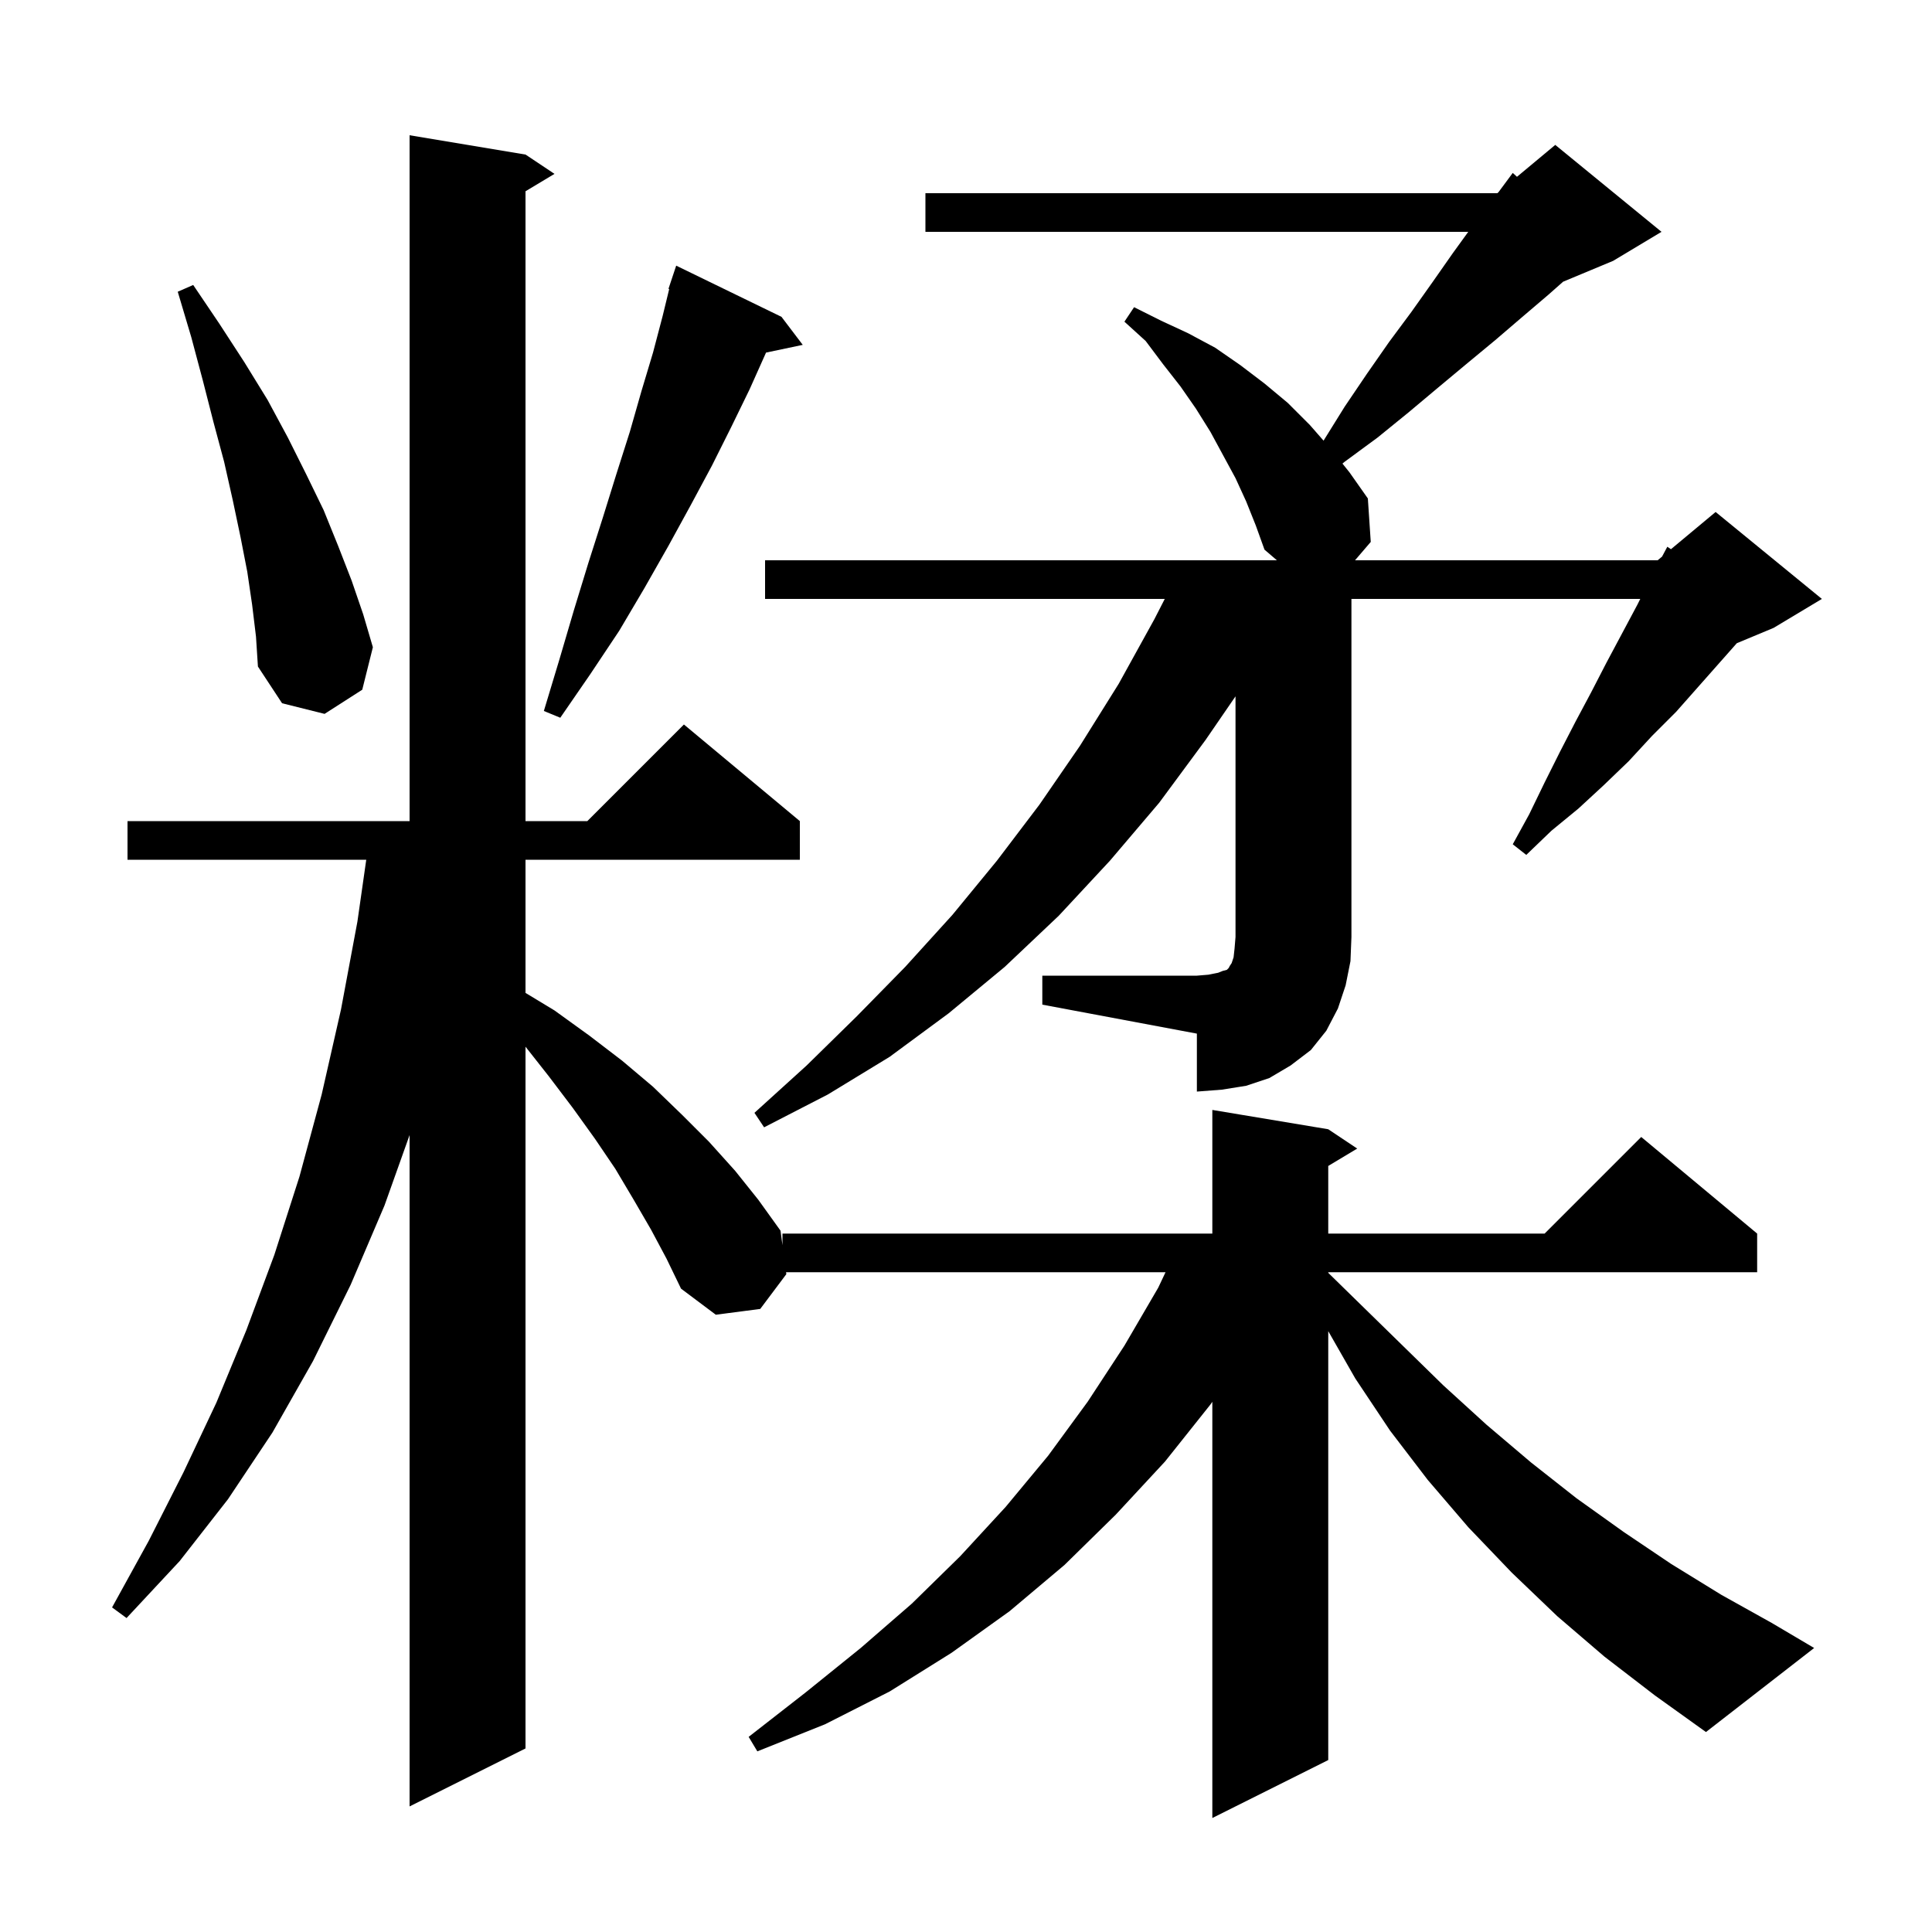 <svg xmlns="http://www.w3.org/2000/svg" xmlns:xlink="http://www.w3.org/1999/xlink" version="1.1" baseProfile="full" viewBox="0 0 200 200" width="200" height="200">
<g fill="black">
<path d="M 166.1 171.5 L 161.2 167.3 L 156.5 162.8 L 152.0 158.1 L 147.8 153.2 L 143.9 148.1 L 140.3 142.7 L 137.5 137.8 L 137.5 182.2 L 125.5 188.2 L 125.5 145.114 L 125.3 145.4 L 120.6 151.3 L 115.5 156.8 L 110.2 162.0 L 104.5 166.8 L 98.5 171.1 L 92.1 175.1 L 85.4 178.5 L 78.4 181.3 L 77.5 179.8 L 83.4 175.2 L 89.1 170.6 L 94.4 166.0 L 99.4 161.1 L 104.1 156.0 L 108.5 150.7 L 112.6 145.1 L 116.4 139.3 L 119.9 133.3 L 120.656 131.7 L 81.373 131.7 L 81.4 131.9 L 78.7 135.5 L 74.1 136.1 L 70.5 133.4 L 69.0 130.3 L 67.4 127.3 L 65.6 124.2 L 63.7 121.0 L 61.6 117.9 L 59.3 114.7 L 56.8 111.4 L 54.4 108.354 L 54.4 181.0 L 42.4 187.0 L 42.4 117.503 L 39.8 124.8 L 36.3 133.0 L 32.4 140.9 L 28.2 148.3 L 23.6 155.2 L 18.6 161.6 L 13.1 167.5 L 11.6 166.4 L 15.4 159.5 L 19.0 152.4 L 22.4 145.2 L 25.5 137.7 L 28.4 129.9 L 31.0 121.8 L 33.3 113.3 L 35.3 104.5 L 37.0 95.4 L 37.914 89.0 L 13.2 89.0 L 13.2 85.0 L 42.4 85.0 L 42.4 14.0 L 54.4 16.0 L 57.4 18.0 L 54.4 19.8 L 54.4 85.0 L 60.8 85.0 L 70.8 75.0 L 82.8 85.0 L 82.8 89.0 L 54.4 89.0 L 54.4 102.784 L 57.4 104.6 L 61.0 107.2 L 64.4 109.8 L 67.6 112.5 L 70.6 115.4 L 73.4 118.2 L 76.1 121.2 L 78.5 124.2 L 80.8 127.4 L 81.0 128.9 L 81.0 127.7 L 125.5 127.7 L 125.5 114.9 L 137.5 116.9 L 140.5 118.9 L 137.5 120.7 L 137.5 127.7 L 159.9 127.7 L 169.9 117.7 L 181.9 127.7 L 181.9 131.7 L 137.5 131.7 L 137.5 131.763 L 140.4 134.6 L 149.4 143.4 L 153.9 147.5 L 158.5 151.4 L 163.2 155.1 L 168.1 158.6 L 173.0 161.9 L 178.2 165.1 L 183.4 168.0 L 187.8 170.6 L 176.6 179.3 L 171.3 175.5 Z M 107.9 101.0 L 123.9 101.0 L 125.1 100.9 L 126.1 100.7 L 126.6 100.5 L 127.0 100.4 L 127.2 100.2 L 127.3 100.0 L 127.5 99.7 L 127.7 99.1 L 127.8 98.2 L 127.9 97.0 L 127.9 72.085 L 124.8 76.6 L 120.0 83.1 L 114.9 89.1 L 109.6 94.8 L 104.0 100.1 L 98.2 104.9 L 92.1 109.4 L 85.7 113.3 L 79.1 116.7 L 78.1 115.2 L 83.5 110.3 L 88.7 105.2 L 93.7 100.1 L 98.6 94.7 L 103.2 89.1 L 107.6 83.3 L 111.8 77.2 L 115.8 70.8 L 119.5 64.1 L 120.576 62.0 L 79.2 62.0 L 79.2 58.0 L 132.183 58.0 L 130.9 56.9 L 130.0 54.4 L 129.0 51.9 L 127.9 49.5 L 125.3 44.7 L 123.8 42.3 L 122.2 40.0 L 120.4 37.7 L 118.6 35.3 L 116.4 33.3 L 117.4 31.8 L 120.2 33.2 L 123.0 34.5 L 125.8 36.0 L 128.4 37.8 L 130.9 39.7 L 133.3 41.7 L 135.6 44.0 L 137.014 45.616 L 139.2 42.1 L 141.5 38.7 L 143.8 35.4 L 146.1 32.3 L 148.3 29.2 L 150.4 26.2 L 151.993 24.0 L 95.8 24.0 L 95.8 20.0 L 155.0 20.0 L 155.116 19.903 L 156.6 17.9 L 157.037 18.302 L 161.0 15.0 L 172.0 24.0 L 167.0 27.0 L 161.814 29.161 L 160.3 30.5 L 157.6 32.8 L 154.8 35.2 L 151.9 37.6 L 148.9 40.1 L 145.8 42.7 L 142.6 45.3 L 139.2 47.8 L 138.971 47.989 L 139.7 48.9 L 141.6 51.6 L 141.9 56.1 L 140.271 58.0 L 171.6 58.0 L 172.056 57.62 L 172.6 56.6 L 172.977 56.853 L 177.6 53.0 L 188.6 62.0 L 183.6 65.0 L 179.793 66.586 L 173.5 73.7 L 171.0 76.2 L 168.6 78.8 L 166.0 81.3 L 163.4 83.7 L 160.6 86.0 L 158.0 88.5 L 156.6 87.4 L 158.3 84.3 L 159.9 81.0 L 161.5 77.8 L 163.1 74.7 L 164.7 71.7 L 166.3 68.6 L 169.5 62.6 L 169.8 62.0 L 139.9 62.0 L 139.9 97.0 L 139.8 99.5 L 139.3 102.0 L 138.5 104.4 L 137.3 106.7 L 135.7 108.7 L 133.6 110.3 L 131.4 111.6 L 129.0 112.4 L 126.5 112.8 L 123.9 113.0 L 123.9 107.0 L 107.9 104.0 Z M 80.9 32.8 L 83.1 35.7 L 79.3 36.5 L 77.6 40.3 L 75.7 44.2 L 73.7 48.2 L 71.5 52.3 L 69.2 56.5 L 66.7 60.9 L 64.1 65.3 L 61.1 69.8 L 58.0 74.3 L 56.3 73.6 L 57.9 68.3 L 59.4 63.2 L 60.9 58.3 L 62.4 53.6 L 63.8 49.1 L 65.2 44.7 L 66.4 40.5 L 67.6 36.5 L 68.6 32.7 L 69.276 29.919 L 69.2 29.9 L 70.0 27.5 Z M 26.1 62.6 L 25.6 59.2 L 24.9 55.6 L 24.1 51.8 L 23.2 47.8 L 22.1 43.7 L 21.0 39.4 L 19.8 34.9 L 18.4 30.2 L 20.0 29.5 L 22.7 33.5 L 25.3 37.5 L 27.7 41.4 L 29.8 45.3 L 31.7 49.1 L 33.5 52.8 L 35.0 56.5 L 36.4 60.1 L 37.6 63.6 L 38.6 67.0 L 37.5 71.4 L 33.6 73.9 L 29.2 72.8 L 26.7 69.0 L 26.5 65.9 Z " />
</g>
</svg>

